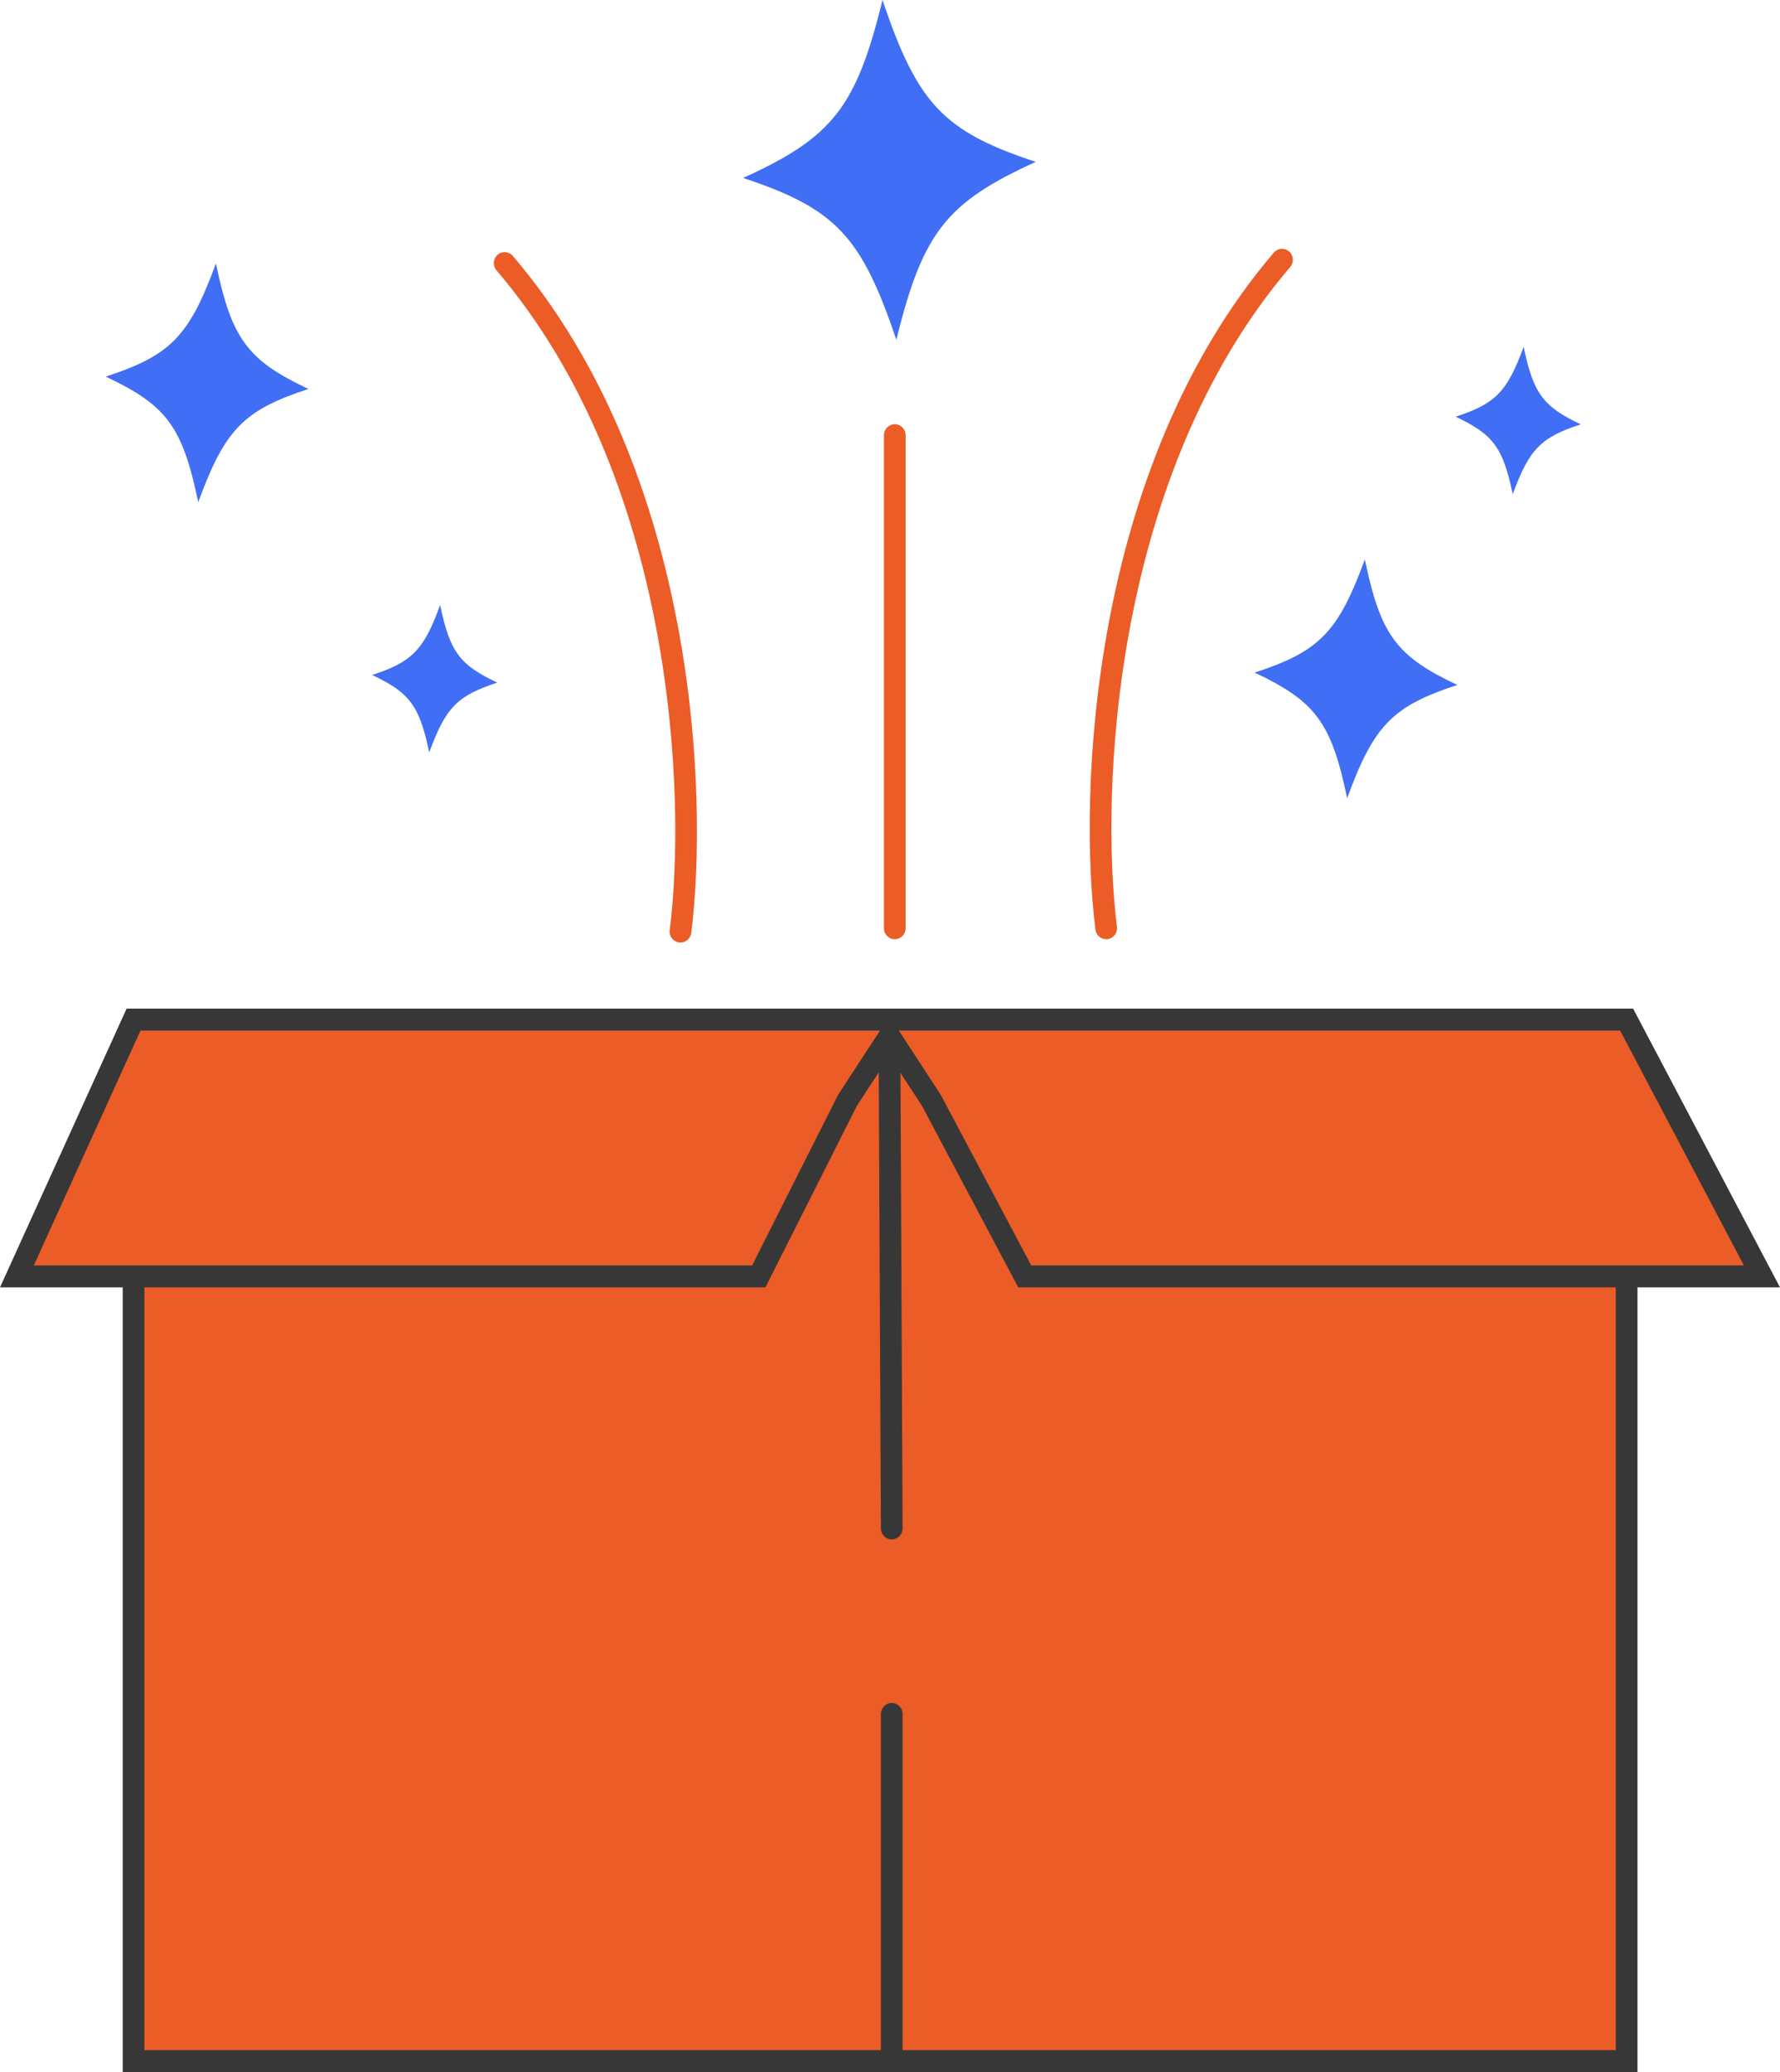 <svg xmlns="http://www.w3.org/2000/svg" fill="none" viewBox="0 0 110 128" height="128" width="110">
<path fill="#EB5C27" d="M100.522 78.849V127.323H55.108H8.253V78.849H1.045L8.253 62.984H100.522L108.884 78.849H100.522Z"></path>
<path fill="#373737" d="M100.924 62.307L110 79.526H101.192V128H7.583V79.526H0L7.824 62.307H100.924ZM52.947 68.322L47.301 79.526H8.923V126.645H54.438V105.876C54.439 105.502 54.739 105.199 55.108 105.199C55.478 105.199 55.778 105.502 55.778 105.876V126.645H99.852V79.526H62.925L56.986 68.329L55.645 66.274L55.778 94.416C55.78 94.79 55.481 95.094 55.111 95.096C54.742 95.097 54.44 94.796 54.438 94.422L54.305 66.24L52.947 68.322ZM58.118 67.606L58.136 67.631L63.727 78.171H107.768L100.12 63.661H55.546L58.118 67.606ZM2.089 78.171H46.48L51.789 67.637L51.81 67.606L54.383 63.661H8.683L2.089 78.171Z"></path>
<path fill="#EB5C27" d="M54.626 57.341V26.883C54.626 26.509 54.925 26.206 55.295 26.206C55.665 26.206 55.965 26.509 55.965 26.883V57.341C55.965 57.715 55.665 58.018 55.295 58.018C54.925 58.018 54.626 57.715 54.626 57.341ZM78.72 15.605C78.962 15.322 79.384 15.29 79.664 15.535C79.944 15.779 79.975 16.207 79.734 16.49C74.231 22.93 71.288 31.055 69.855 38.63C68.422 46.205 68.51 53.176 69.025 57.256C69.072 57.627 68.812 57.965 68.446 58.013C68.079 58.06 67.743 57.798 67.696 57.427C67.163 53.209 67.079 46.093 68.539 38.375C69.999 30.658 73.013 22.285 78.72 15.605Z"></path>
<path fill="#EB5C27" d="M31.693 15.812C31.451 15.529 31.028 15.497 30.748 15.742C30.468 15.986 30.438 16.414 30.68 16.697C36.182 23.137 39.125 31.262 40.558 38.837C41.991 46.411 41.903 53.383 41.387 57.463C41.341 57.834 41.6 58.172 41.967 58.22C42.334 58.267 42.67 58.005 42.717 57.634C43.249 53.416 43.333 46.3 41.873 38.582C40.414 30.865 37.399 22.492 31.693 15.812Z"></path>
<path fill="#406EF5" d="M90.059 42.313C86.056 43.62 84.899 44.807 83.25 49.307C82.279 44.647 81.308 43.329 77.534 41.55C81.538 40.243 82.695 39.056 84.344 34.557C85.315 39.217 86.285 40.535 90.059 42.313Z"></path>
<path fill="#406EF5" d="M19.06 24.028C15.056 25.335 13.899 26.522 12.25 31.022C11.279 26.361 10.309 25.043 6.534 23.265C10.538 21.958 11.695 20.771 13.344 16.271C14.315 20.931 15.285 22.25 19.06 24.028Z"></path>
<path fill="#406EF5" d="M30.729 42.168C28.257 42.974 27.543 43.707 26.525 46.485C25.926 43.608 25.327 42.794 22.997 41.696C25.468 40.89 26.183 40.157 27.2 37.379C27.8 40.256 28.399 41.069 30.729 42.168Z"></path>
<path fill="#406EF5" d="M97.687 26.213C95.215 27.019 94.501 27.752 93.483 30.53C92.883 27.653 92.284 26.839 89.954 25.741C92.426 24.935 93.14 24.202 94.158 21.424C94.757 24.301 95.357 25.114 97.687 26.213Z"></path>
<path fill="#406EF5" d="M64.007 10.001C58.481 12.506 57.017 14.373 55.392 20.995C53.234 14.579 51.626 12.88 45.922 10.993C51.448 8.488 52.912 6.622 54.537 0C56.695 6.415 58.303 8.115 64.007 10.001Z"></path>
</svg>
